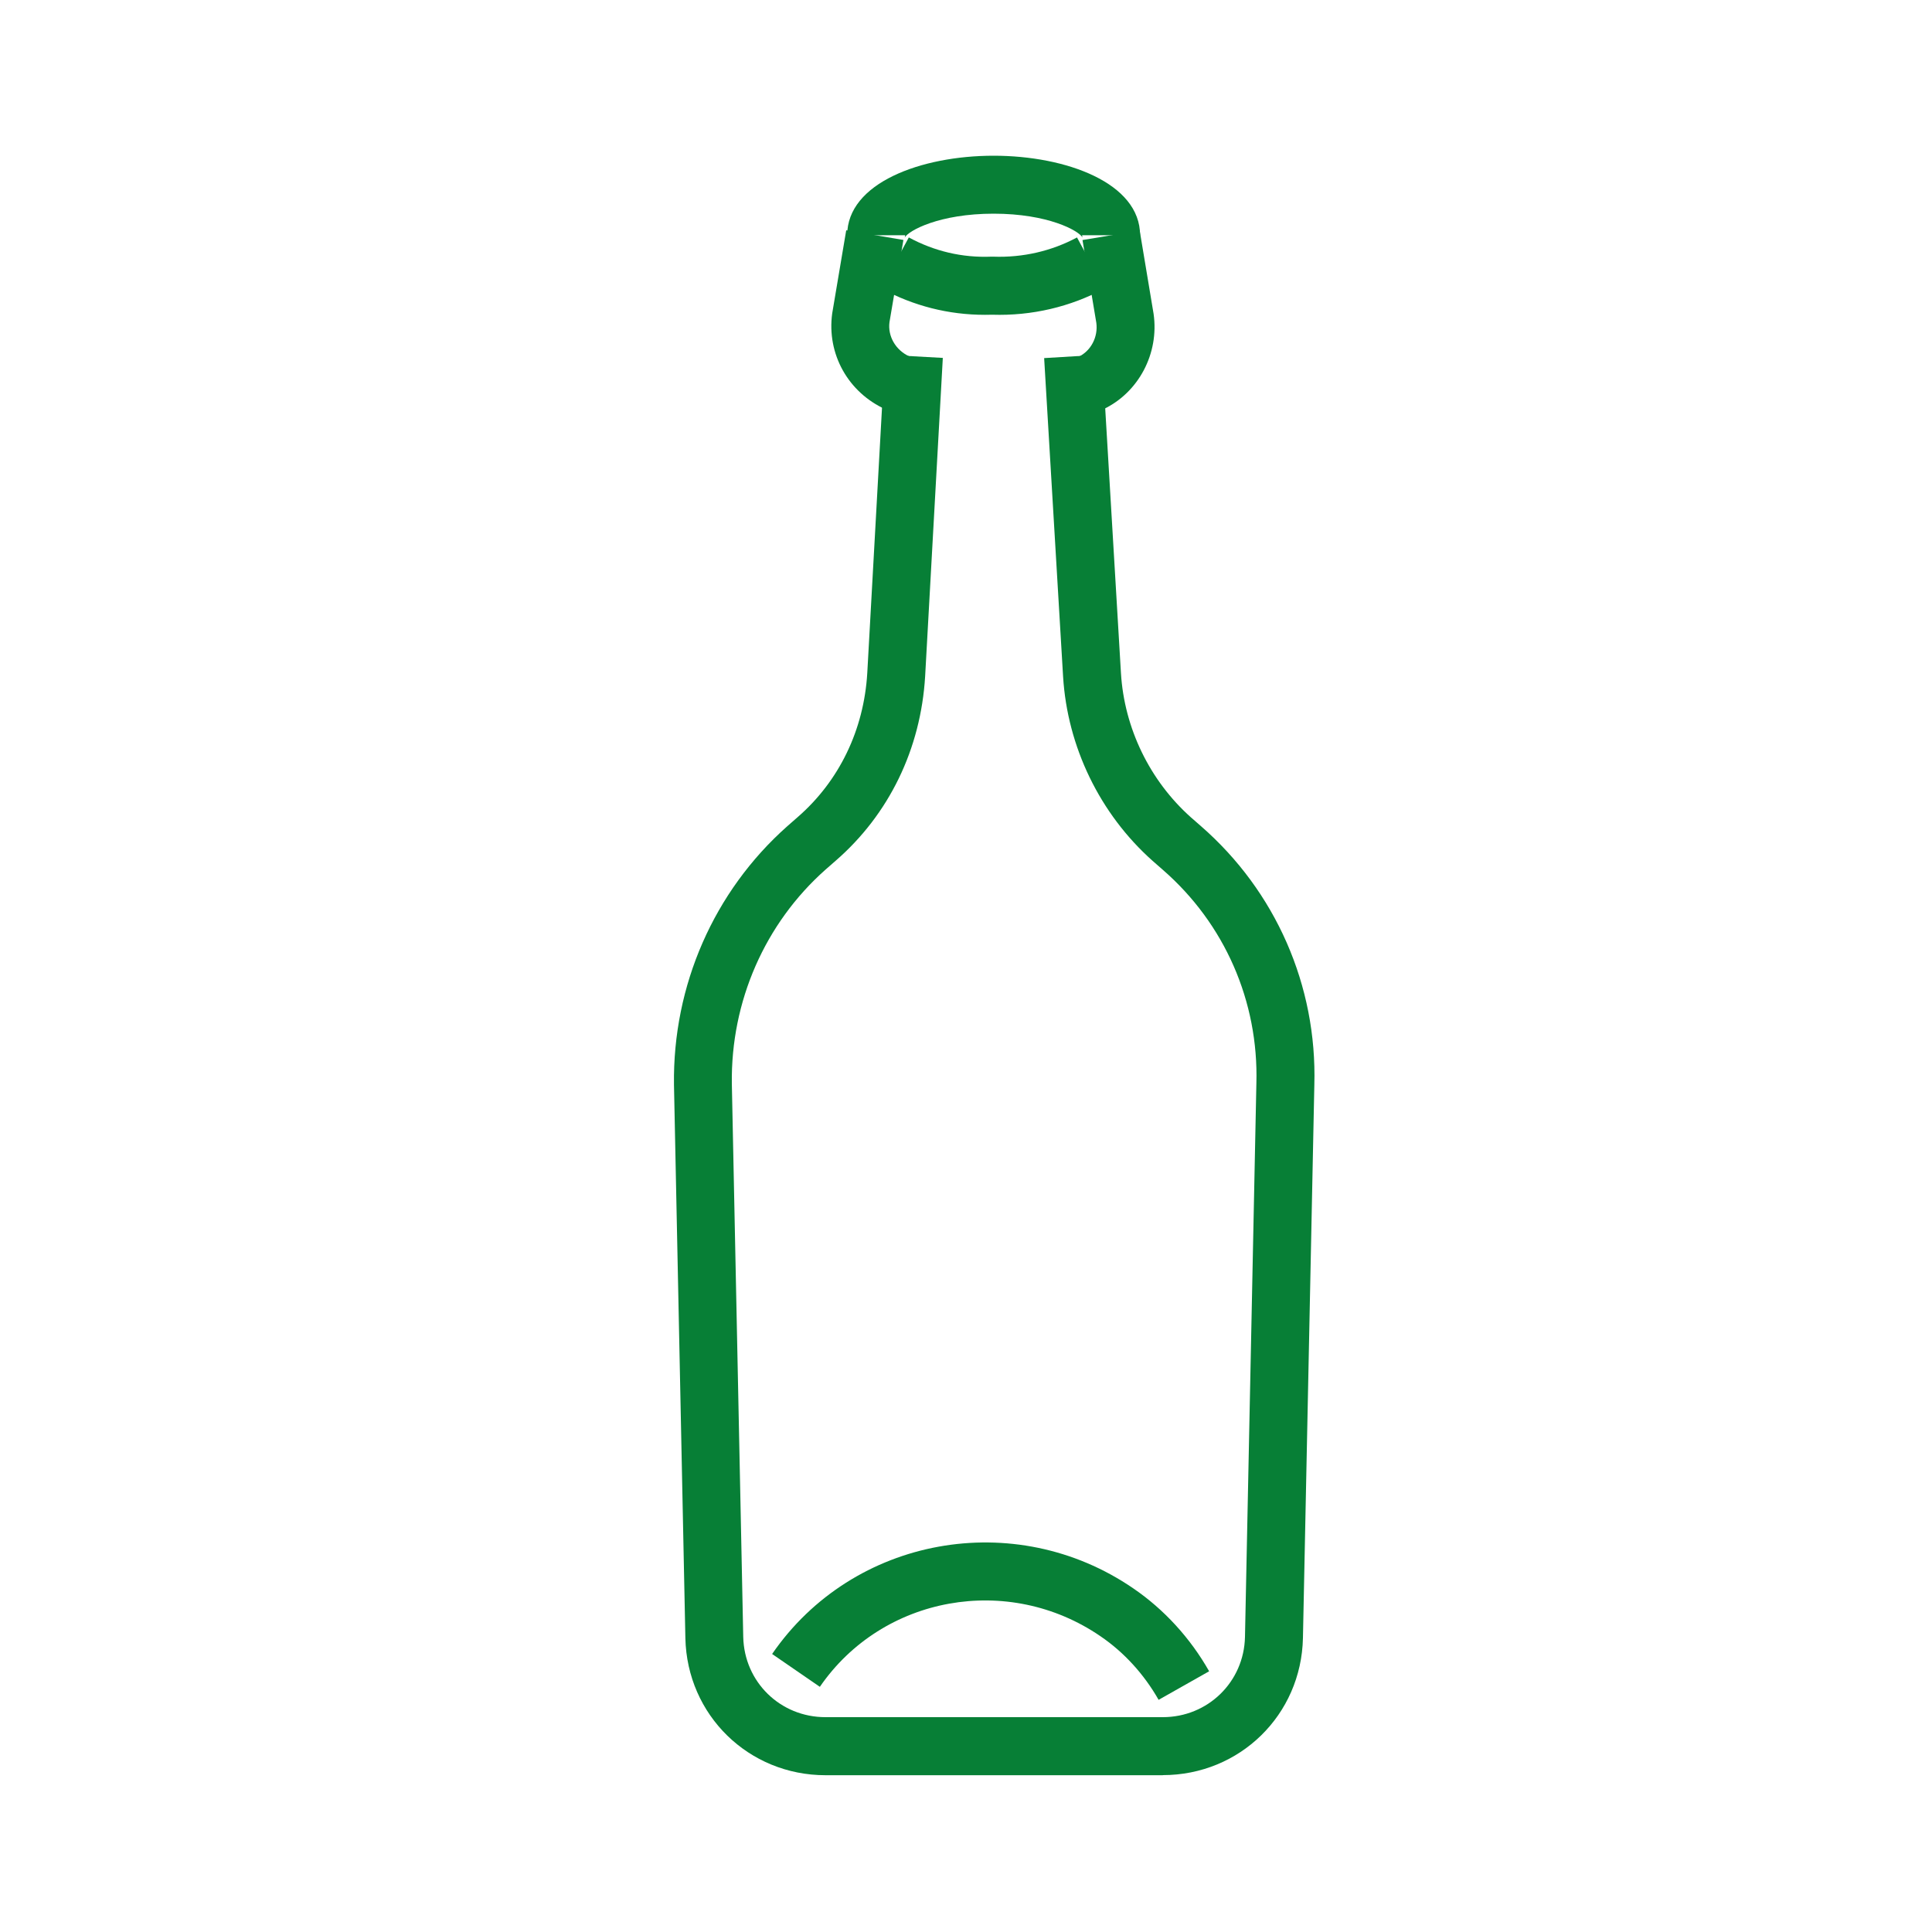 <?xml version="1.0" encoding="UTF-8"?>
<svg id="Livello_1" xmlns="http://www.w3.org/2000/svg" width="200" height="200" version="1.1" viewBox="0 0 200 200">
  <!-- Generator: Adobe Illustrator 29.2.1, SVG Export Plug-In . SVG Version: 2.1.0 Build 116)  -->
  <path d="M101.96,32.59c-3.78,0-7.39-.92-10.74-2.73l2.86-5.28c2.65,1.43,5.52,2.11,8.53,1.99.07,0,.15,0,.22,0,3.05.11,6.04-.58,8.66-1.99l2.86,5.28c-3.53,1.91-7.55,2.85-11.63,2.72-.26,0-.51.01-.76.01Z" fill="#077f36"/>
  <path d="M112.07,24.6c-.39-.73-3.6-2.48-9.21-2.48s-8.82,1.75-9.21,2.48c.01-.03.05-.12.05-.25h-6c0-5.4,7.63-8.23,15.16-8.23s15.16,2.83,15.16,8.23h-6c0,.13.03.23.05.25Z" fill="#077f36"/>
  <path d="M91.68,42.38c-3.88-1.75-6.11-5.74-5.53-9.94l1.45-8.6,5.92,1-1.44,8.5c-.2,1.45.63,2.92,2.07,3.56l-2.46,5.47Z" fill="#077f36"/>
  <path d="M114.21,42.36l-2.57-5.42c1.3-.61,2.05-2.07,1.85-3.53l-1.43-8.56,5.92-.99,1.44,8.63c.59,4.11-1.56,8.15-5.21,9.88Z" fill="#077f36"/>
  <path d="M120.38,183.77h-34.92c-7.97,0-14.34-6.23-14.51-14.19l-1.18-57.29c-.14-10.27,4.13-20.02,11.73-26.76l1.06-.93c4.31-3.74,6.87-9.04,7.22-14.93l1.83-32.95,5.99.33-1.83,32.96c-.45,7.53-3.74,14.3-9.27,19.1l-1.04.91c-6.28,5.57-9.82,13.65-9.7,22.16l1.18,57.27c.1,4.66,3.83,8.31,8.51,8.31h34.92c4.67,0,8.41-3.65,8.51-8.31l1.18-57.29c.24-8.5-3.29-16.56-9.7-22.13l-1.05-.92c-5.46-4.86-8.82-11.81-9.26-19.08l-1.96-32.96,5.99-.36,1.96,32.96c.34,5.7,2.98,11.14,7.24,14.94l1.03.9c7.75,6.75,12.04,16.52,11.75,26.8l-1.18,57.26c-.17,7.96-6.54,14.19-14.51,14.19Z" fill="#077f36"/>
  <path d="M119.94,175.97c-1.5-2.64-3.57-4.92-6.01-6.58-9.54-6.55-22.58-4.2-29.06,5.23l-4.94-3.4c8.36-12.16,25.13-15.2,37.39-6.79,3.18,2.17,5.9,5.14,7.85,8.58l-5.22,2.95Z" fill="#077f36"/>
</svg>
